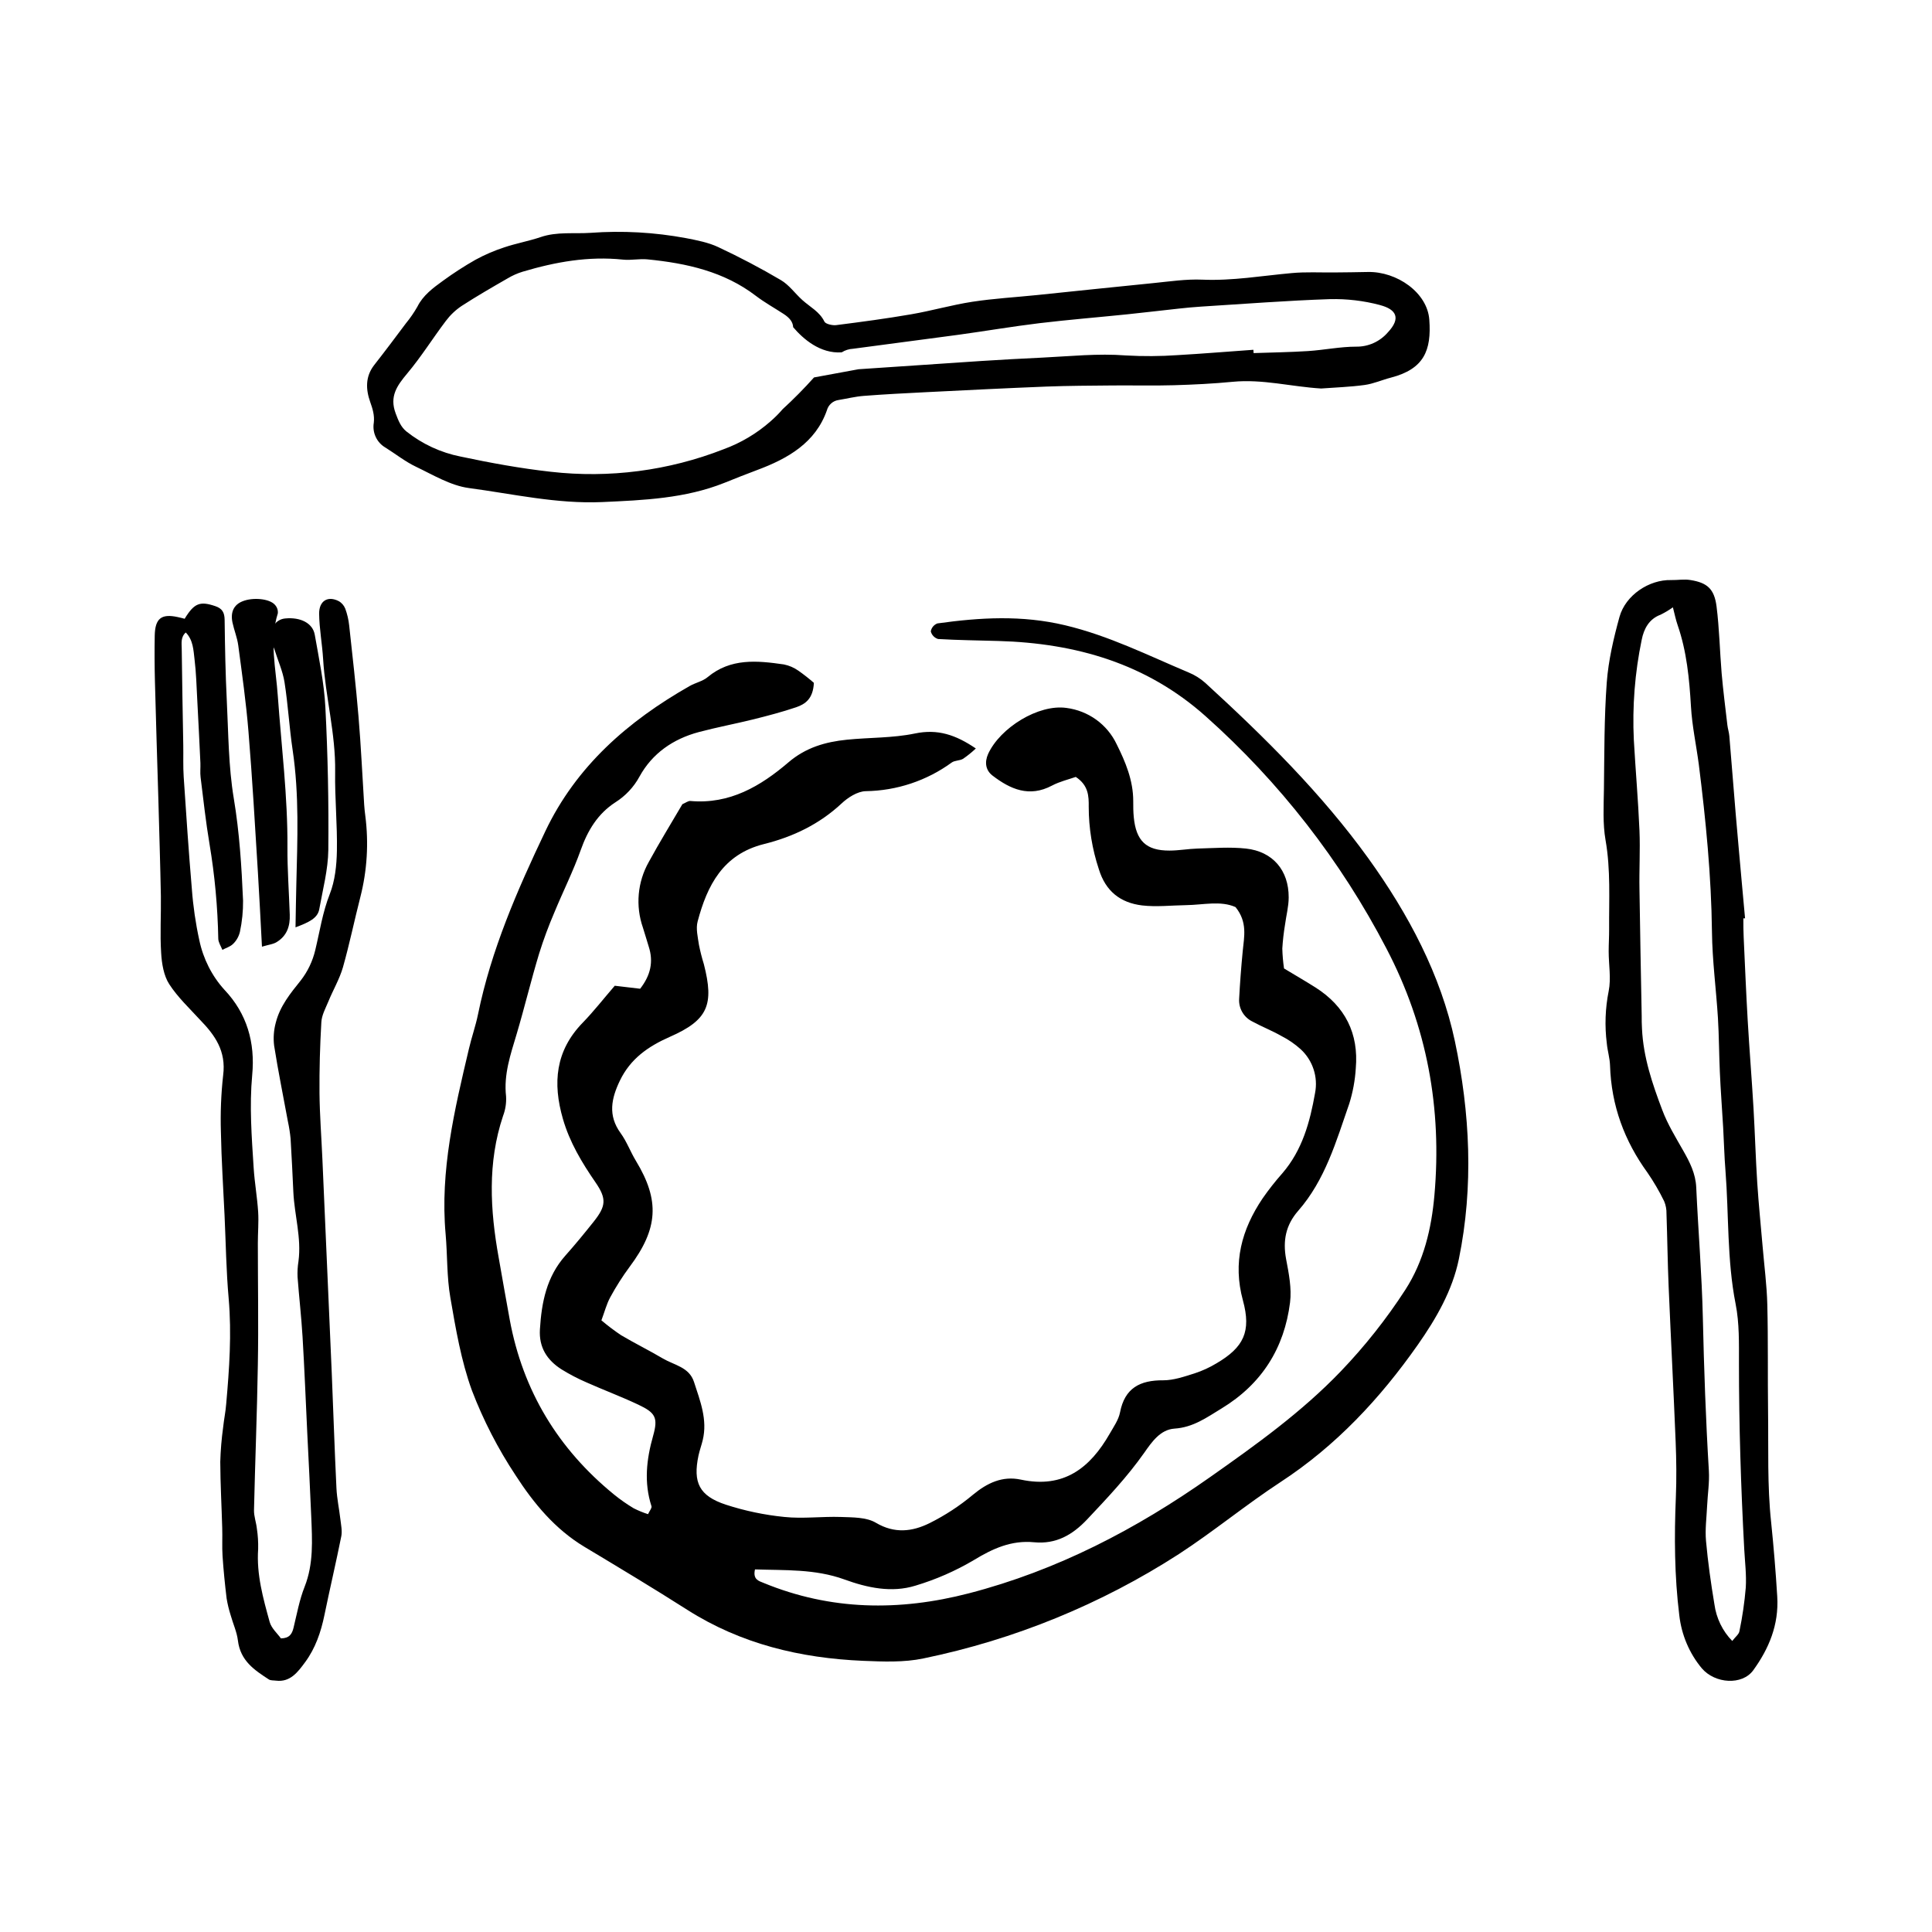 <svg width="100" height="100" viewBox="0 0 100 100" fill="none" xmlns="http://www.w3.org/2000/svg">
<path d="M9.558 32.027C10.055 31.206 10.361 31.107 11.15 31.376C11.502 31.498 11.623 31.7 11.627 32.092C11.644 33.483 11.67 34.876 11.739 36.266C11.823 37.955 11.824 39.665 12.101 41.327C12.395 43.087 12.504 44.848 12.581 46.618C12.586 47.16 12.531 47.7 12.419 48.229C12.363 48.466 12.243 48.681 12.074 48.847C11.927 48.999 11.701 49.062 11.51 49.164C11.435 48.973 11.302 48.781 11.298 48.587C11.267 46.944 11.116 45.307 10.845 43.689C10.652 42.543 10.526 41.383 10.382 40.227C10.352 39.988 10.382 39.739 10.373 39.495C10.323 38.41 10.269 37.325 10.211 36.239C10.173 35.533 10.155 34.823 10.069 34.124C10.011 33.652 10.003 33.136 9.616 32.737C9.345 32.978 9.403 33.297 9.406 33.573C9.423 35.239 9.459 36.906 9.486 38.572C9.495 39.119 9.472 39.666 9.508 40.214C9.637 42.146 9.765 44.08 9.93 46.01C9.996 46.903 10.125 47.79 10.316 48.662C10.519 49.63 10.969 50.519 11.617 51.231C12.783 52.462 13.213 53.96 13.054 55.641C12.904 57.256 13.028 58.857 13.13 60.46C13.179 61.218 13.313 61.964 13.362 62.726C13.396 63.265 13.345 63.808 13.346 64.35C13.346 66.447 13.384 68.543 13.346 70.642C13.306 73.147 13.204 75.653 13.147 78.165C13.14 78.479 13.26 78.795 13.296 79.122C13.349 79.471 13.371 79.824 13.362 80.177C13.27 81.49 13.619 82.724 13.957 83.95C14.05 84.285 14.362 84.551 14.54 84.803C14.98 84.796 15.117 84.576 15.195 84.247C15.368 83.535 15.5 82.802 15.767 82.13C16.236 80.944 16.16 79.725 16.11 78.501C16.051 77.057 15.974 75.612 15.904 74.169C15.825 72.509 15.759 70.847 15.66 69.188C15.598 68.158 15.48 67.136 15.402 66.103C15.39 65.829 15.405 65.554 15.449 65.283C15.61 64.068 15.242 62.9 15.184 61.706C15.14 60.783 15.099 59.859 15.041 58.936C15.012 58.639 14.966 58.344 14.903 58.052C14.663 56.743 14.396 55.44 14.189 54.124C14.14 53.726 14.169 53.321 14.274 52.935C14.492 52.075 15.025 51.423 15.561 50.755C15.92 50.297 16.179 49.759 16.317 49.181C16.552 48.207 16.696 47.222 17.07 46.274C17.339 45.59 17.424 44.794 17.438 44.045C17.464 42.677 17.326 41.316 17.347 39.954C17.378 37.97 16.842 36.065 16.724 34.105C16.676 33.32 16.527 32.54 16.518 31.758C16.518 31.098 16.965 30.833 17.518 31.107C17.675 31.19 17.799 31.329 17.869 31.499C17.972 31.779 18.041 32.072 18.073 32.37C18.244 33.942 18.425 35.517 18.556 37.087C18.685 38.608 18.753 40.134 18.85 41.657C18.863 41.847 18.883 42.037 18.908 42.225C19.09 43.634 19.002 45.067 18.65 46.438C18.341 47.646 18.089 48.872 17.75 50.069C17.572 50.684 17.235 51.248 16.992 51.847C16.849 52.191 16.653 52.546 16.633 52.905C16.562 54.128 16.527 55.355 16.537 56.581C16.549 57.725 16.638 58.868 16.688 60.011C16.85 63.691 17.011 67.372 17.171 71.052C17.255 73.042 17.317 75.034 17.414 77.022C17.439 77.563 17.556 78.098 17.618 78.636C17.652 78.929 17.72 79.24 17.665 79.519C17.393 80.878 17.074 82.227 16.795 83.585C16.613 84.476 16.324 85.314 15.795 86.032C15.417 86.545 15.023 87.081 14.288 86.99C14.16 86.972 14.014 86.99 13.915 86.927C13.175 86.445 12.443 85.969 12.314 84.912C12.26 84.463 12.057 84.035 11.937 83.596C11.847 83.313 11.777 83.023 11.729 82.729C11.641 82.001 11.568 81.269 11.519 80.54C11.487 80.056 11.519 79.568 11.502 79.081C11.47 77.942 11.406 76.804 11.401 75.662C11.418 75.066 11.468 74.473 11.549 73.883C11.591 73.473 11.678 73.074 11.708 72.667C11.869 70.855 11.995 69.047 11.837 67.221C11.708 65.789 11.69 64.348 11.623 62.91C11.556 61.471 11.461 60.037 11.434 58.594C11.403 57.611 11.442 56.627 11.551 55.651C11.711 54.403 11.129 53.587 10.368 52.801C9.816 52.198 9.2 51.622 8.758 50.938C8.475 50.501 8.372 49.873 8.341 49.32C8.278 48.348 8.341 47.366 8.327 46.388C8.296 44.727 8.242 43.067 8.198 41.406C8.139 39.355 8.069 37.312 8.019 35.266C7.999 34.477 7.994 33.686 8.009 32.897C8.027 32.007 8.354 31.754 9.202 31.94C9.323 31.964 9.442 31.998 9.558 32.027Z" fill="black"/>
<path d="M90.236 47.532C90.236 47.864 90.236 48.194 90.253 48.526C90.319 49.957 90.378 51.389 90.461 52.819C90.549 54.333 90.672 55.843 90.761 57.355C90.836 58.643 90.872 59.932 90.955 61.224C91.026 62.318 91.138 63.407 91.231 64.497C91.316 65.508 91.451 66.519 91.476 67.537C91.522 69.385 91.491 71.235 91.515 73.085C91.54 74.985 91.47 76.9 91.673 78.781C91.805 80.068 91.912 81.351 91.99 82.641C92.079 84.102 91.556 85.338 90.747 86.454C90.176 87.239 88.773 87.154 88.085 86.351C87.441 85.579 87.034 84.621 86.919 83.601C86.67 81.582 86.656 79.541 86.742 77.501C86.781 76.534 86.77 75.567 86.731 74.612C86.623 71.942 86.482 69.274 86.369 66.606C86.315 65.343 86.301 64.08 86.257 62.816C86.262 62.596 86.221 62.377 86.136 62.175C85.886 61.663 85.599 61.171 85.278 60.703C84.082 59.057 83.399 57.226 83.335 55.145C83.323 54.764 83.203 54.386 83.168 54.004C83.054 53.103 83.087 52.188 83.265 51.299C83.397 50.648 83.265 49.934 83.265 49.248C83.265 48.864 83.29 48.48 83.288 48.096C83.277 46.558 83.373 45.022 83.103 43.486C82.953 42.63 83.007 41.729 83.019 40.849C83.043 39.005 83.03 37.156 83.166 35.321C83.252 34.178 83.52 33.036 83.824 31.931C84.14 30.798 85.364 29.996 86.493 30.024C86.831 30.031 87.174 29.967 87.505 30.024C88.364 30.162 88.732 30.481 88.848 31.386C88.993 32.531 89.016 33.691 89.111 34.841C89.19 35.739 89.305 36.638 89.409 37.532C89.431 37.721 89.494 37.907 89.51 38.094C89.624 39.439 89.727 40.784 89.84 42.127C89.94 43.306 90.048 44.476 90.153 45.659C90.209 46.286 90.266 46.911 90.324 47.535L90.236 47.532ZM89.661 84.936C89.827 84.719 90.005 84.591 90.032 84.433C90.187 83.688 90.297 82.933 90.361 82.174C90.402 81.519 90.318 80.855 90.282 80.195C90.109 76.982 90.007 73.767 90.008 70.547C90.008 69.529 90.032 68.484 89.836 67.496C89.385 65.211 89.489 62.892 89.31 60.593C89.249 59.852 89.234 59.107 89.191 58.365C89.136 57.406 89.06 56.448 89.019 55.489C88.976 54.556 88.977 53.621 88.92 52.689C88.828 51.204 88.628 49.721 88.611 48.235C88.577 45.333 88.293 42.456 87.932 39.584C87.801 38.578 87.582 37.579 87.524 36.57C87.44 35.136 87.306 33.723 86.836 32.362C86.736 32.075 86.677 31.772 86.589 31.435C86.386 31.579 86.172 31.707 85.951 31.817C85.356 32.037 85.086 32.544 84.973 33.122C84.62 34.823 84.483 36.566 84.567 38.304C84.656 39.869 84.793 41.431 84.859 42.995C84.901 44.013 84.839 45.036 84.859 46.054C84.888 48.231 84.935 50.406 84.974 52.582C84.974 52.801 84.974 53.022 84.989 53.242C85.057 54.725 85.527 56.104 86.041 57.46C86.317 58.194 86.734 58.872 87.122 59.555C87.461 60.151 87.764 60.737 87.797 61.461C87.899 63.712 88.088 65.959 88.139 68.212C88.199 70.855 88.291 73.495 88.451 76.133C88.486 76.734 88.388 77.344 88.36 77.949C88.332 78.554 88.249 79.164 88.303 79.761C88.402 80.857 88.556 81.948 88.737 83.032C88.835 83.757 89.16 84.427 89.661 84.936Z" fill="black"/>
<path d="M13.559 49C13.482 47.597 13.426 46.381 13.35 45.166C13.2 42.729 13.059 40.291 12.86 37.857C12.739 36.37 12.529 34.887 12.332 33.405C12.279 33.005 12.117 32.617 12.032 32.218C11.921 31.681 12.105 31.307 12.541 31.128C13.075 30.904 13.95 30.981 14.23 31.305C14.286 31.366 14.328 31.436 14.354 31.512C14.379 31.588 14.388 31.668 14.38 31.747C13.929 33.179 14.285 34.606 14.38 36.035C14.566 38.636 14.895 41.229 14.878 43.841C14.871 45.008 14.959 46.177 14.998 47.345C15.018 47.917 14.866 48.435 14.309 48.769C14.14 48.871 13.907 48.897 13.559 49Z" fill="black"/>
<path d="M15.296 48C15.311 47.158 15.32 46.469 15.338 45.779C15.395 43.459 15.492 41.138 15.147 38.822C14.973 37.658 14.911 36.482 14.727 35.315C14.637 34.739 14.38 34.18 14.206 33.613C14.133 33.456 14.07 33.296 14.017 33.133C13.917 32.561 14.265 32.05 14.767 32.011C15.556 31.936 16.184 32.251 16.292 32.852C16.51 34.098 16.777 35.347 16.841 36.601C16.968 39.062 17.018 41.525 16.994 43.99C16.982 45.017 16.706 46.043 16.524 47.066C16.437 47.533 15.983 47.74 15.296 48Z" fill="black"/>
<path d="M70.794 14.078C70.217 14.092 69.64 14.096 69.063 14.102C68.329 14.11 67.589 14.067 66.861 14.135C65.32 14.273 63.798 14.542 62.23 14.475C61.397 14.439 60.552 14.568 59.716 14.651C57.706 14.849 55.697 15.065 53.686 15.271C52.565 15.386 51.435 15.45 50.325 15.62C49.265 15.783 48.23 16.084 47.173 16.266C45.883 16.49 44.583 16.662 43.282 16.828C43.084 16.853 42.734 16.771 42.672 16.648C42.427 16.136 41.927 15.889 41.533 15.534C41.14 15.18 40.848 14.749 40.412 14.494C39.365 13.876 38.28 13.308 37.174 12.789C36.667 12.55 36.077 12.437 35.52 12.328C33.886 12.023 32.221 11.93 30.564 12.052C29.703 12.109 28.827 11.983 27.983 12.272C27.369 12.48 26.716 12.596 26.101 12.803C25.587 12.971 25.089 13.185 24.613 13.444C24.032 13.774 23.471 14.137 22.931 14.531C22.412 14.906 21.895 15.287 21.604 15.873C21.431 16.177 21.232 16.466 21.009 16.737C20.468 17.461 19.925 18.185 19.365 18.899C18.9 19.499 18.934 20.164 19.162 20.807C19.291 21.169 19.391 21.497 19.348 21.88C19.306 22.131 19.341 22.389 19.449 22.619C19.556 22.849 19.732 23.041 19.951 23.167C20.478 23.497 20.968 23.89 21.528 24.157C22.417 24.581 23.32 25.133 24.269 25.261C26.556 25.565 28.812 26.089 31.169 25.987C33.338 25.889 35.473 25.799 37.494 24.992C38.05 24.77 38.602 24.546 39.162 24.339C40.793 23.735 42.21 22.915 42.8 21.238C42.837 21.1 42.913 20.977 43.019 20.883C43.124 20.788 43.255 20.727 43.395 20.706C43.833 20.634 44.268 20.525 44.71 20.491C45.782 20.408 46.857 20.353 47.932 20.299C50.006 20.196 52.08 20.091 54.155 20.009C55.309 19.965 56.465 19.962 57.621 19.951C58.665 19.943 59.711 19.969 60.755 19.939C61.776 19.91 62.799 19.859 63.814 19.761C65.352 19.613 66.85 20.017 68.381 20.109C69.133 20.052 69.888 20.03 70.638 19.926C71.1 19.862 71.537 19.663 71.992 19.546C73.71 19.101 74.097 18.134 73.981 16.553C73.885 15.147 72.302 14.044 70.794 14.078ZM71.422 15.789C72.273 16.009 72.529 16.466 71.833 17.206C71.63 17.441 71.379 17.628 71.096 17.756C70.814 17.883 70.507 17.947 70.198 17.943C69.366 17.943 68.538 18.117 67.705 18.171C66.768 18.232 65.826 18.242 64.886 18.276C64.886 18.219 64.879 18.161 64.875 18.105C63.568 18.196 62.263 18.307 60.954 18.381C60.064 18.443 59.171 18.449 58.28 18.398C56.826 18.285 55.391 18.441 53.95 18.51C52.901 18.561 51.851 18.615 50.798 18.684C48.677 18.822 46.556 18.974 44.436 19.112L42.134 19.536C41.62 20.11 41.079 20.658 40.511 21.178C40.317 21.404 40.106 21.614 39.882 21.809C39.168 22.438 38.345 22.927 37.453 23.253C34.607 24.365 31.535 24.765 28.501 24.418C26.939 24.244 25.383 23.959 23.841 23.632C22.816 23.429 21.854 22.983 21.034 22.331C20.741 22.091 20.616 21.761 20.479 21.396C20.152 20.52 20.545 19.968 21.075 19.334C21.8 18.472 22.395 17.512 23.075 16.614C23.303 16.309 23.581 16.045 23.897 15.834C24.672 15.332 25.476 14.868 26.278 14.407C26.523 14.261 26.784 14.145 27.056 14.062C28.748 13.558 30.458 13.25 32.248 13.438C32.659 13.482 33.091 13.384 33.506 13.424C35.539 13.624 37.481 14.056 39.125 15.314C39.574 15.656 40.077 15.935 40.553 16.245C40.88 16.456 41.039 16.668 41.054 16.936C41.57 17.543 42.454 18.316 43.567 18.237C43.743 18.126 43.944 18.062 44.151 18.052C45.97 17.805 47.791 17.576 49.609 17.328C51.007 17.136 52.398 16.898 53.8 16.728C55.307 16.548 56.825 16.425 58.336 16.27C59.222 16.179 60.104 16.071 60.99 15.976C61.38 15.933 61.772 15.895 62.166 15.87C64.391 15.732 66.616 15.557 68.844 15.483C69.713 15.463 70.581 15.565 71.422 15.787V15.789Z" fill="black"/>
<path d="M42.126 35.344C42.087 36.171 41.678 36.446 41.21 36.607C40.488 36.851 39.748 37.045 39.009 37.23C38.064 37.464 37.105 37.643 36.166 37.893C34.838 38.249 33.76 38.995 33.1 40.196C32.805 40.74 32.373 41.2 31.846 41.532C30.938 42.122 30.419 42.984 30.06 43.994C29.668 45.096 29.14 46.145 28.694 47.227C28.395 47.923 28.132 48.633 27.906 49.355C27.488 50.732 27.153 52.139 26.742 53.521C26.427 54.577 26.065 55.613 26.194 56.748C26.214 57.093 26.161 57.437 26.038 57.76C25.226 60.183 25.369 62.631 25.811 65.09C26.003 66.169 26.187 67.247 26.387 68.325C27.068 71.985 28.881 74.988 31.779 77.354C32.1 77.615 32.44 77.853 32.795 78.066C33.035 78.188 33.285 78.291 33.542 78.373C33.624 78.194 33.75 78.056 33.72 77.96C33.325 76.733 33.459 75.538 33.805 74.319C34.073 73.371 33.924 73.122 33.028 72.7C32.132 72.278 31.237 71.945 30.351 71.55C29.905 71.357 29.474 71.132 29.061 70.876C28.312 70.398 27.89 69.74 27.946 68.81C28.032 67.411 28.289 66.085 29.266 64.987C29.771 64.419 30.253 63.832 30.726 63.237C31.366 62.431 31.41 62.052 30.825 61.202C30.116 60.173 29.487 59.128 29.136 57.913C28.601 56.061 28.746 54.391 30.159 52.937C30.729 52.351 31.232 51.703 31.82 51.022L33.134 51.177C33.679 50.477 33.831 49.776 33.578 48.995C33.474 48.667 33.382 48.335 33.276 48.009C33.083 47.454 33.011 46.865 33.063 46.281C33.115 45.697 33.291 45.13 33.58 44.617C34.137 43.595 34.749 42.601 35.32 41.625C35.486 41.556 35.617 41.448 35.738 41.459C37.77 41.639 39.371 40.689 40.806 39.462C41.705 38.692 42.722 38.4 43.836 38.287C45.007 38.168 46.204 38.205 47.353 37.966C48.533 37.719 49.462 38.03 50.509 38.741C50.303 38.936 50.082 39.115 49.848 39.276C49.673 39.378 49.419 39.354 49.259 39.469C47.969 40.41 46.413 40.928 44.809 40.951C44.382 40.961 43.886 41.279 43.555 41.592C42.406 42.662 41.047 43.314 39.545 43.688C37.417 44.219 36.603 45.832 36.109 47.696C36.01 48.069 36.12 48.506 36.178 48.907C36.245 49.244 36.33 49.577 36.432 49.906C36.97 52.007 36.648 52.799 34.668 53.668C33.536 54.167 32.629 54.807 32.087 55.93C31.643 56.853 31.455 57.731 32.121 58.647C32.443 59.09 32.633 59.623 32.919 60.093C34.159 62.138 34.067 63.595 32.59 65.569C32.219 66.07 31.885 66.597 31.588 67.144C31.396 67.495 31.296 67.895 31.129 68.34C31.452 68.614 31.791 68.871 32.143 69.107C32.856 69.53 33.603 69.897 34.315 70.318C34.895 70.66 35.673 70.759 35.921 71.528C36.238 72.509 36.631 73.481 36.372 74.546C36.307 74.813 36.211 75.074 36.153 75.342C35.861 76.734 36.187 77.424 37.564 77.88C38.551 78.201 39.57 78.415 40.604 78.518C41.566 78.618 42.555 78.485 43.522 78.518C44.135 78.541 44.843 78.526 45.334 78.817C46.309 79.395 47.226 79.276 48.113 78.838C48.917 78.437 49.67 77.945 50.357 77.37C51.101 76.753 51.89 76.382 52.84 76.585C55.06 77.059 56.423 75.98 57.438 74.209C57.641 73.852 57.897 73.492 57.972 73.106C58.215 71.849 58.999 71.435 60.213 71.444C60.752 71.444 61.304 71.251 61.832 71.085C62.228 70.956 62.608 70.781 62.965 70.566C64.372 69.74 64.776 68.923 64.333 67.307C63.8 65.355 64.265 63.642 65.352 62.029C65.667 61.576 66.009 61.141 66.376 60.727C67.41 59.526 67.803 58.075 68.068 56.571C68.147 56.163 68.121 55.742 67.991 55.347C67.862 54.952 67.633 54.595 67.326 54.311C67.025 54.039 66.688 53.807 66.325 53.623C65.841 53.347 65.323 53.145 64.835 52.88C64.613 52.774 64.428 52.605 64.304 52.394C64.18 52.184 64.122 51.941 64.138 51.698C64.18 50.871 64.244 50.052 64.323 49.232C64.396 48.484 64.579 47.728 63.951 46.951C63.182 46.606 62.279 46.838 61.393 46.85C60.631 46.861 59.86 46.953 59.108 46.864C57.993 46.726 57.229 46.134 56.878 44.996C56.531 43.952 56.353 42.861 56.352 41.762C56.358 41.211 56.343 40.649 55.681 40.213C55.322 40.341 54.855 40.448 54.447 40.664C53.271 41.286 52.292 40.849 51.373 40.144C51.013 39.868 50.955 39.455 51.144 39.026C51.77 37.663 53.753 36.439 55.196 36.642C55.753 36.713 56.283 36.922 56.737 37.248C57.191 37.575 57.554 38.01 57.794 38.513C58.254 39.433 58.656 40.394 58.656 41.459C58.656 41.735 58.656 42.01 58.683 42.286C58.8 43.526 59.327 44.03 60.532 44.026C61.017 44.026 61.507 43.934 61.988 43.921C62.824 43.899 63.66 43.832 64.488 43.921C65.881 44.071 66.708 45.051 66.702 46.449C66.702 46.923 66.573 47.396 66.511 47.87C66.444 48.276 66.397 48.685 66.372 49.096C66.381 49.441 66.411 49.785 66.461 50.127C67.027 50.469 67.563 50.778 68.084 51.108C69.631 52.089 70.332 53.497 70.175 55.3C70.137 55.919 70.024 56.53 69.839 57.122C69.163 59.064 68.596 61.071 67.191 62.675C66.543 63.419 66.395 64.226 66.568 65.168C66.708 65.907 66.864 66.684 66.773 67.413C66.476 69.777 65.314 71.634 63.224 72.904C62.458 73.37 61.761 73.881 60.791 73.945C60.057 73.995 59.618 74.634 59.218 75.206C58.344 76.446 57.31 77.54 56.272 78.642C55.507 79.452 54.658 79.936 53.524 79.827C52.352 79.714 51.388 80.152 50.406 80.75C49.456 81.312 48.44 81.757 47.38 82.074C46.146 82.455 44.893 82.184 43.702 81.751C42.18 81.2 40.617 81.286 39.078 81.232C38.958 81.76 39.28 81.831 39.52 81.93C42.997 83.363 46.547 83.403 50.148 82.47C54.717 81.286 58.81 79.149 62.637 76.453C65.02 74.776 67.375 73.09 69.403 70.975C70.647 69.677 71.764 68.265 72.74 66.758C73.699 65.27 74.092 63.59 74.245 61.869C74.642 57.381 73.871 53.123 71.757 49.086C69.4 44.553 66.229 40.481 62.399 37.069C59.343 34.345 55.69 33.291 51.678 33.177C50.637 33.147 49.588 33.136 48.555 33.075C48.463 33.047 48.38 32.996 48.314 32.927C48.248 32.858 48.201 32.773 48.178 32.681C48.193 32.589 48.233 32.502 48.293 32.429C48.353 32.357 48.432 32.301 48.52 32.268C50.725 31.96 52.887 31.83 55.127 32.363C57.39 32.901 59.411 33.918 61.509 34.801C61.829 34.931 62.124 35.114 62.382 35.343C65.448 38.148 68.406 41.071 70.831 44.435C72.893 47.301 74.576 50.455 75.305 53.894C76.088 57.593 76.281 61.405 75.511 65.167C75.177 66.796 74.335 68.252 73.386 69.606C71.436 72.385 69.148 74.841 66.266 76.721C64.473 77.897 62.813 79.27 61.014 80.441C56.986 83.038 52.503 84.87 47.796 85.84C46.791 86.052 45.714 86.007 44.674 85.964C41.428 85.826 38.351 85.092 35.575 83.325C33.824 82.209 32.04 81.138 30.259 80.069C28.726 79.15 27.623 77.81 26.692 76.369C25.776 74.987 25.016 73.511 24.425 71.966C23.867 70.431 23.589 68.782 23.31 67.163C23.122 66.085 23.162 64.969 23.065 63.874C22.772 60.595 23.524 57.447 24.269 54.296C24.408 53.694 24.618 53.107 24.741 52.505C25.421 49.171 26.773 46.081 28.225 43.027C29.826 39.659 32.503 37.324 35.703 35.505C36.002 35.336 36.371 35.263 36.626 35.049C37.819 34.054 39.193 34.192 40.573 34.391C40.845 34.446 41.101 34.556 41.326 34.716C41.604 34.911 41.871 35.121 42.126 35.344Z" fill="black"/>
</svg>
